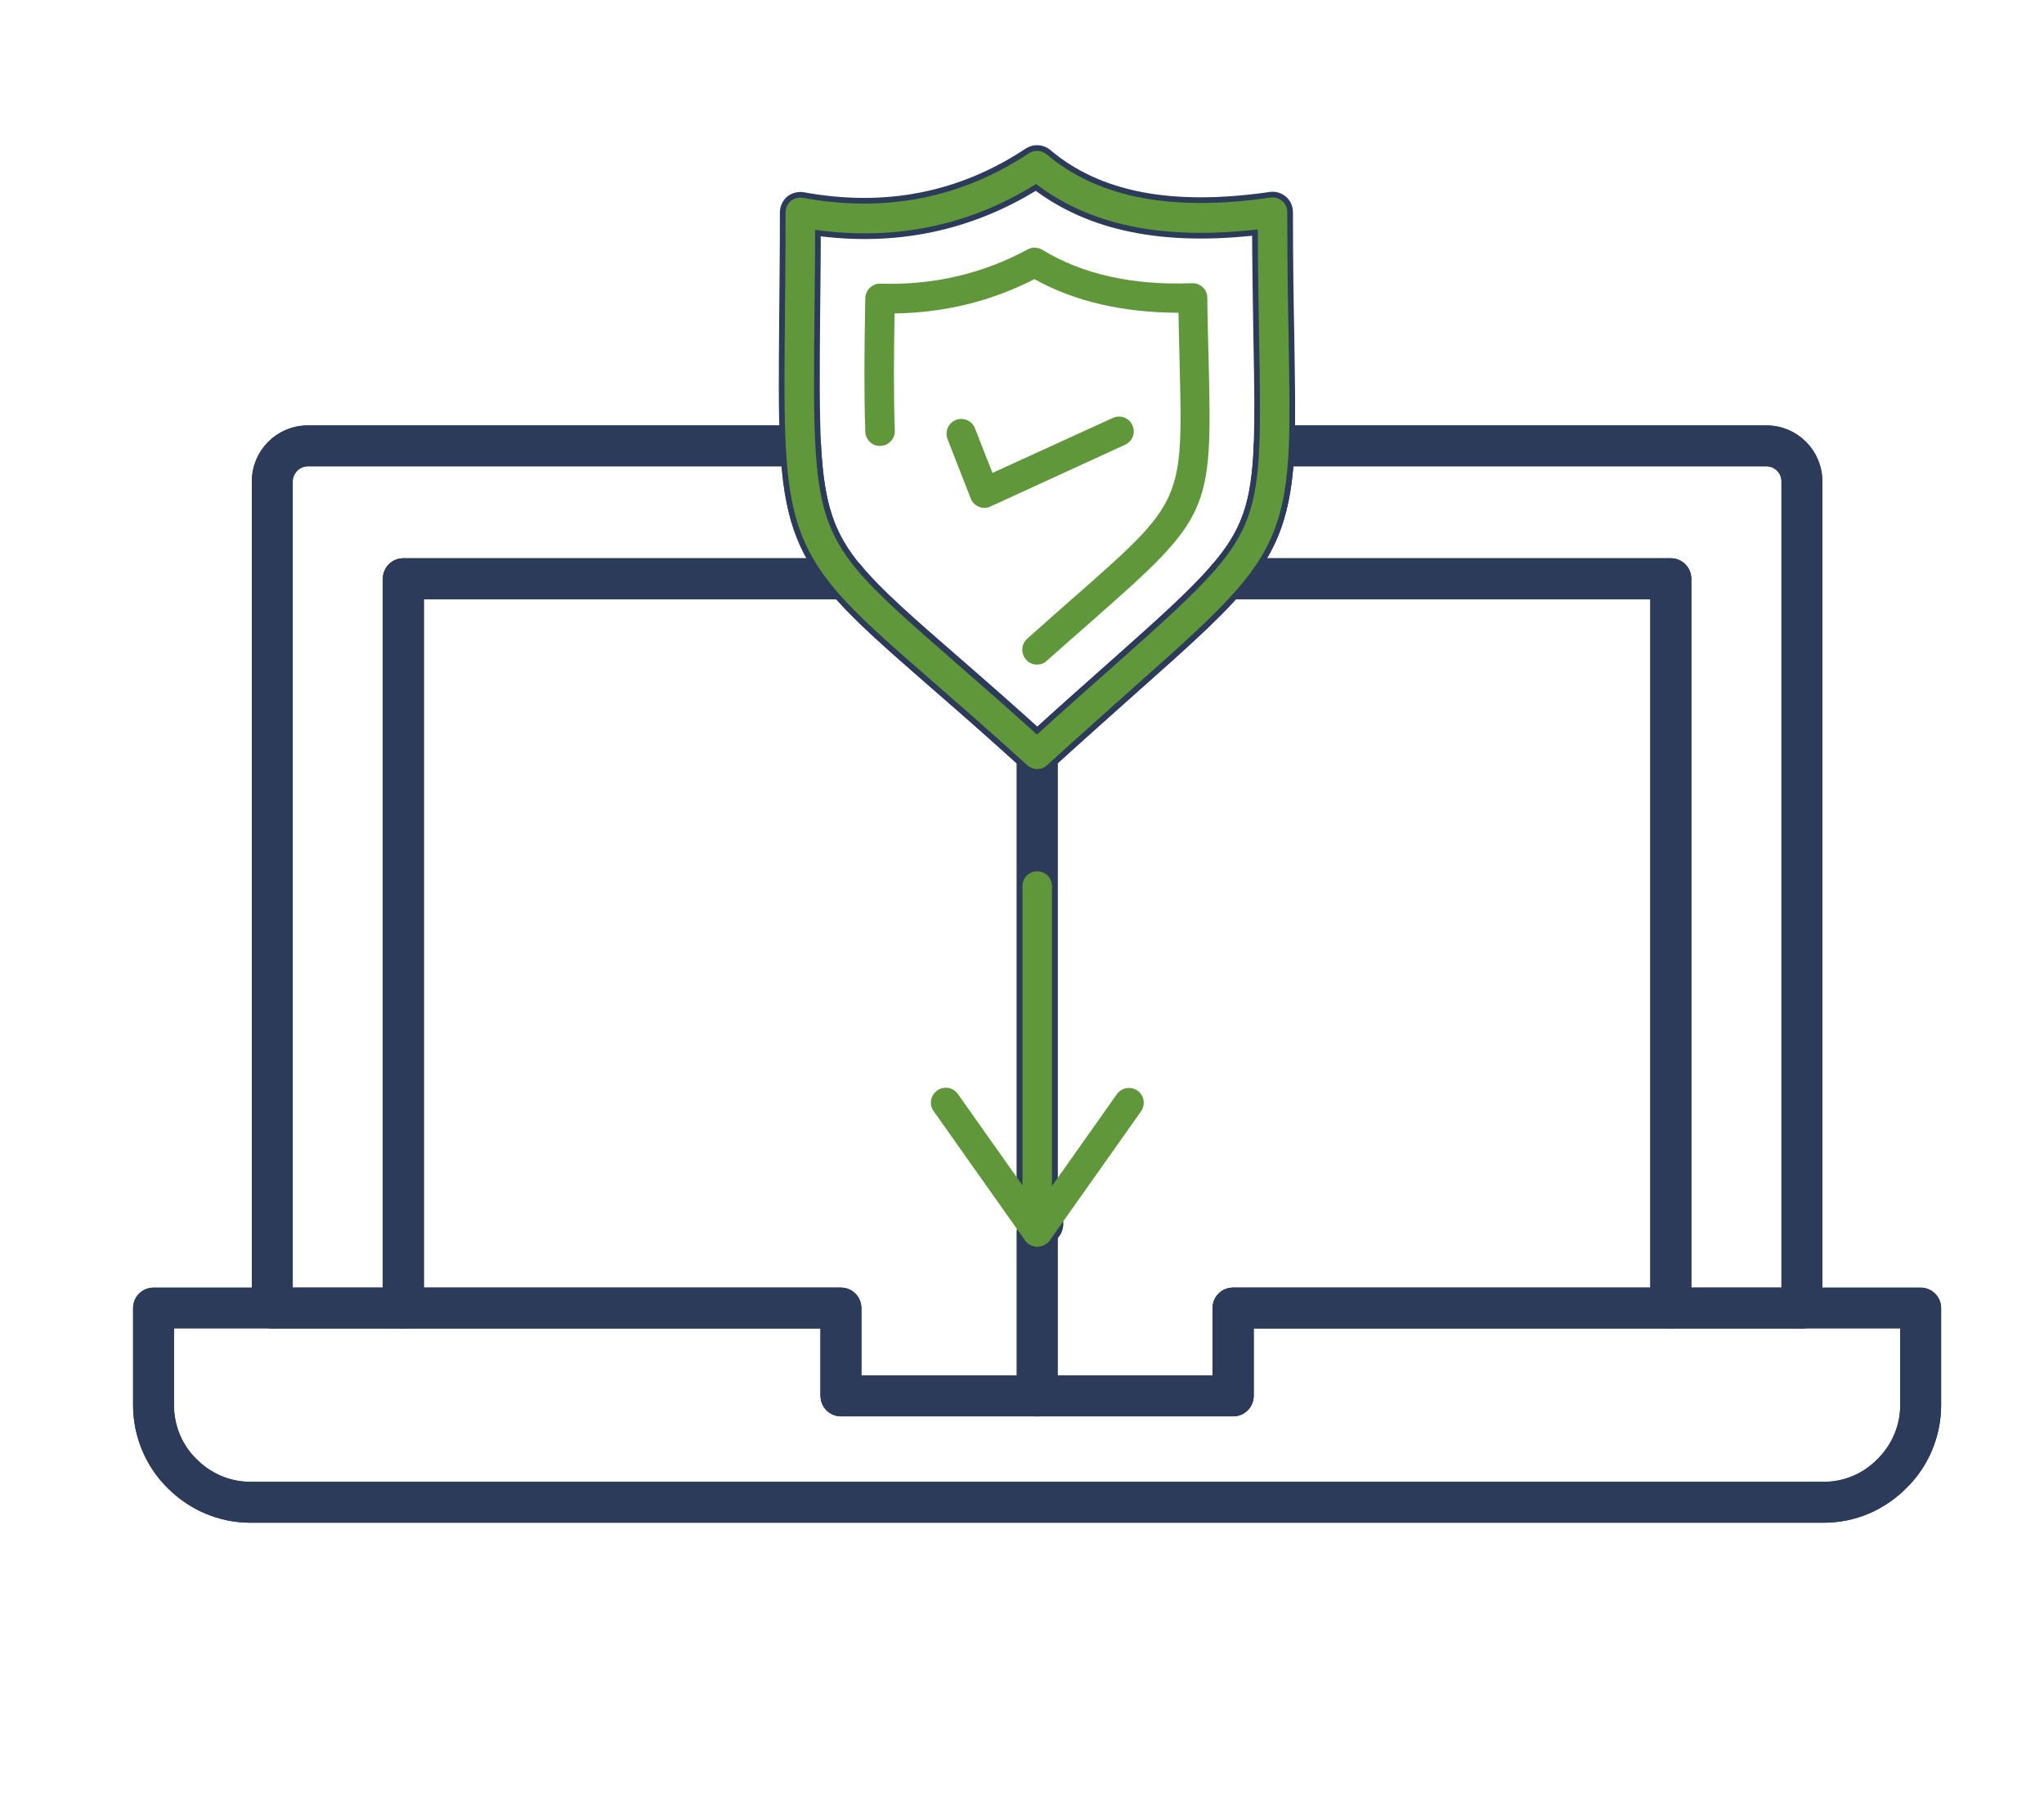 <?xml version="1.0" encoding="utf-8"?>
<!-- Generator: Adobe Illustrator 24.1.2, SVG Export Plug-In . SVG Version: 6.00 Build 0)  -->
<svg version="1.1" xmlns="http://www.w3.org/2000/svg" xmlns:xlink="http://www.w3.org/1999/xlink" x="0px" y="0px"
	 viewBox="0 0 90 79" style="enable-background:new 0 0 90 79;" xml:space="preserve">
<style type="text/css">
	.st0{fill:#FFFFFF;}
	.st1{fill:#FACA44;}
	.st2{fill:#DF0013;}
	.st3{fill:none;stroke:#000000;stroke-width:1.3;stroke-linecap:round;stroke-linejoin:round;stroke-miterlimit:10;}
	.st4{fill:none;stroke:#000000;stroke-width:1.3;stroke-linecap:round;stroke-linejoin:round;stroke-miterlimit:2.613;}
	.st5{fill:#2C3B5A;stroke:#2C3B5A;stroke-width:0.5;stroke-miterlimit:10;}
	.st6{fill:#60973A;}
	.st7{fill:#60973A;stroke:#60973A;stroke-width:0.5;stroke-miterlimit:10;}
</style>
<g id="_x31_03">
	<g>
		<g>
			<g id="XMLID_1_">
				<g>
					<g>
						<path class="st5" d="M45.67,33.86c-0.16,0-0.31-0.06-0.44-0.17c-1.56-1.42-2.89-2.58-4.03-3.57c-2.1-1.83-3.49-3.04-4.48-4.23
							c-1.43-1.73-1.97-3.3-2.12-6.23c0,0,0,0,0,0c-0.08-1.48-0.06-3.33-0.04-5.68c0.01-1.35,0.03-2.88,0.03-4.63
							c0-0.19,0.09-0.38,0.23-0.5s0.35-0.17,0.53-0.14c3.64,0.67,6.98,0.01,9.95-1.96c0.24-0.16,0.56-0.14,0.78,0.04
							c2.27,1.92,5.5,2.54,9.86,1.91c0.19-0.03,0.38,0.03,0.52,0.15c0.14,0.12,0.22,0.3,0.22,0.49c0,2.18,0.03,4.01,0.06,5.56
							c0.03,1.94,0.06,3.48,0.01,4.75c-0.12,2.87-0.68,4.45-2.24,6.25c-1.03,1.2-2.49,2.5-4.7,4.46c-1.06,0.95-2.29,2.04-3.71,3.33
							C45.98,33.81,45.82,33.86,45.67,33.86z M35.9,19.6c0.14,2.64,0.58,3.97,1.82,5.47c0.93,1.11,2.28,2.29,4.33,4.08
							c1.03,0.9,2.23,1.94,3.61,3.19c1.24-1.13,2.33-2.09,3.29-2.94c2.17-1.93,3.6-3.2,4.58-4.34c1.37-1.58,1.82-2.85,1.92-5.45
							c0.05-1.23,0.03-2.75-0.01-4.67c-0.02-1.38-0.05-2.98-0.06-4.84c-4.16,0.48-7.36-0.17-9.76-2c-2.94,1.83-6.21,2.51-9.73,2.02
							c0,1.44-0.02,2.73-0.03,3.88C35.84,16.32,35.83,18.16,35.9,19.6L35.9,19.6z"/>
					</g>
					<g>
						<path class="st5" d="M45.67,62.11h-8.64c-0.36,0-0.65-0.29-0.65-0.65v-3.22H17.76c-0.36,0-0.65-0.29-0.65-0.65V25.48
							c0-0.36,0.29-0.65,0.65-0.65h19.47c0.19,0,0.38,0.08,0.5,0.23c0.93,1.11,2.28,2.29,4.34,4.08c1.14,0.99,2.48,2.16,4.04,3.58
							c0.14,0.12,0.21,0.3,0.21,0.48v20.17c0.27,0.21,0.32,0.6,0.13,0.88l-0.13,0.18v7.01C46.32,61.82,46.03,62.11,45.67,62.11z
							 M37.68,60.81h7.34v-6.57c0-0.09,0.02-0.18,0.06-0.26c-0.04-0.08-0.06-0.17-0.06-0.26V33.5c-1.47-1.33-2.73-2.43-3.81-3.37
							c-1.96-1.71-3.3-2.88-4.28-4H18.41v30.81h18.62c0.36,0,0.65,0.29,0.65,0.65V60.81z"/>
					</g>
					<g>
						<path class="st5" d="M54.3,62.11h-8.63c-0.36,0-0.65-0.29-0.65-0.65v-7.22c0-0.09,0.02-0.18,0.06-0.26
							c-0.04-0.08-0.06-0.17-0.06-0.26v-20.5c0-0.18,0.08-0.36,0.21-0.48c1.42-1.3,2.66-2.39,3.72-3.34c2.17-1.93,3.6-3.2,4.58-4.34
							c0.12-0.14,0.3-0.23,0.49-0.23h19.54c0.36,0,0.65,0.29,0.65,0.65v32.11c0,0.36-0.29,0.65-0.65,0.65H54.95v3.22
							C54.95,61.82,54.66,62.11,54.3,62.11z M46.32,60.81h7.33v-3.22c0-0.36,0.29-0.65,0.65-0.65h18.62V26.13h-18.6
							c-1.02,1.14-2.43,2.39-4.5,4.23c-1.01,0.9-2.17,1.93-3.5,3.14v19.88c0.27,0.21,0.32,0.6,0.13,0.88l-0.13,0.18V60.81z"/>
					</g>
					<g>
						<path class="st5" d="M79.34,58.24h-5.77c-0.36,0-0.65-0.29-0.65-0.65V26.13H54.03c-0.25,0-0.49-0.15-0.59-0.38
							c-0.11-0.23-0.07-0.5,0.1-0.7c1.37-1.58,1.81-2.85,1.92-5.45c0.01-0.35,0.3-0.62,0.65-0.62h21.67c1.22,0,2.21,0.99,2.21,2.21
							v36.4C79.99,57.95,79.7,58.24,79.34,58.24z M74.22,56.94h4.47V21.19c0-0.5-0.41-0.91-0.91-0.91H56.72
							c-0.14,1.94-0.53,3.27-1.38,4.55h18.23c0.36,0,0.65,0.29,0.65,0.65V56.94z"/>
					</g>
					<g>
						<path class="st5" d="M17.76,58.24h-5.77c-0.36,0-0.65-0.29-0.65-0.65v-36.4c0-1.22,0.99-2.21,2.21-2.21h21.7
							c0.35,0,0.63,0.27,0.65,0.62c0.14,2.64,0.58,3.97,1.82,5.47c0.16,0.19,0.19,0.46,0.09,0.69c-0.11,0.23-0.34,0.37-0.59,0.37
							H18.41v31.46C18.41,57.95,18.11,58.24,17.76,58.24z M12.64,56.94h4.47V25.48c0-0.36,0.29-0.65,0.65-0.65h18.19
							c-0.78-1.25-1.15-2.57-1.3-4.55H13.55c-0.49,0-0.91,0.42-0.91,0.91V56.94z"/>
					</g>
					<g>
						<path class="st5" d="M80.3,66.79H11.03c-1.31,0-2.54-0.52-3.48-1.46c-0.91-0.9-1.44-2.16-1.44-3.46v-4.28
							c0-0.36,0.29-0.65,0.65-0.65h30.26c0.36,0,0.65,0.29,0.65,0.65v3.22h15.97v-3.22c0-0.36,0.29-0.65,0.65-0.65h30.28
							c0.36,0,0.65,0.29,0.65,0.65v4.28c0,1.3-0.53,2.57-1.46,3.47C82.84,66.27,81.61,66.79,80.3,66.79z M7.41,58.24v3.63
							c0,0.95,0.38,1.88,1.06,2.54c0.69,0.7,1.6,1.08,2.56,1.08H80.3c0.96,0,1.87-0.38,2.55-1.08c0.68-0.67,1.07-1.59,1.07-2.55
							v-3.63H54.95v3.22c0,0.36-0.29,0.65-0.65,0.65H37.03c-0.36,0-0.65-0.29-0.65-0.65v-3.22H7.41z"/>
					</g>
				</g>
				<g>
					<g>
						<path class="st5" d="M80.3,66.79H11.03c-1.31,0-2.54-0.52-3.48-1.46c-0.91-0.9-1.44-2.16-1.44-3.46v-4.28
							c0-0.36,0.29-0.65,0.65-0.65h30.26c0.36,0,0.65,0.29,0.65,0.65v3.22h15.97v-3.22c0-0.36,0.29-0.65,0.65-0.65h30.28
							c0.36,0,0.65,0.29,0.65,0.65v4.28c0,1.3-0.53,2.57-1.46,3.47C82.84,66.27,81.61,66.79,80.3,66.79z M7.41,58.24v3.63
							c0,0.95,0.38,1.88,1.06,2.54c0.69,0.7,1.6,1.08,2.56,1.08H80.3c0.96,0,1.87-0.38,2.55-1.08c0.68-0.67,1.07-1.59,1.07-2.55
							v-3.63H54.95v3.22c0,0.36-0.29,0.65-0.65,0.65H37.03c-0.36,0-0.65-0.29-0.65-0.65v-3.22H7.41z"/>
					</g>
					<g>
						<path class="st5" d="M11.99,58.24c-0.36,0-0.65-0.29-0.65-0.65v-36.4c0-1.22,0.99-2.21,2.21-2.21h21.7
							c0.36,0,0.65,0.29,0.65,0.65s-0.29,0.65-0.65,0.65H13.55c-0.49,0-0.91,0.42-0.91,0.91v36.4
							C12.64,57.95,12.35,58.24,11.99,58.24z"/>
					</g>
					<g>
						<path class="st5" d="M79.34,58.24c-0.36,0-0.65-0.29-0.65-0.65v-36.4c0-0.5-0.41-0.91-0.91-0.91H56.11
							c-0.36,0-0.65-0.29-0.65-0.65s0.29-0.65,0.65-0.65h21.67c1.22,0,2.21,0.99,2.21,2.21v36.4C79.99,57.95,79.7,58.24,79.34,58.24
							z"/>
					</g>
					<g>
						<path class="st5" d="M73.57,58.24c-0.36,0-0.65-0.29-0.65-0.65V26.13H54.03c-0.36,0-0.65-0.29-0.65-0.65s0.29-0.65,0.65-0.65
							h19.54c0.36,0,0.65,0.29,0.65,0.65v32.11C74.22,57.95,73.93,58.24,73.57,58.24z"/>
					</g>
					<g>
						<path class="st5" d="M17.76,58.24c-0.36,0-0.65-0.29-0.65-0.65V25.48c0-0.36,0.29-0.65,0.65-0.65h19.47
							c0.36,0,0.65,0.29,0.65,0.65s-0.29,0.65-0.65,0.65H18.41v31.46C18.41,57.95,18.11,58.24,17.76,58.24z"/>
					</g>
					<g>
						<path class="st6" d="M45.67,33.86c-0.16,0-0.31-0.06-0.44-0.17c-1.56-1.42-2.89-2.58-4.03-3.57c-2.1-1.83-3.49-3.04-4.48-4.23
							c-1.43-1.73-1.97-3.3-2.12-6.23c-0.08-1.48-0.06-3.33-0.04-5.68c0.01-1.35,0.03-2.88,0.03-4.63c0-0.19,0.09-0.38,0.23-0.5
							s0.35-0.17,0.53-0.14c3.64,0.67,6.98,0.01,9.95-1.96c0.24-0.16,0.56-0.14,0.78,0.04c2.27,1.92,5.5,2.54,9.86,1.91
							c0.19-0.03,0.38,0.03,0.52,0.15c0.14,0.12,0.22,0.3,0.22,0.49c0,2.18,0.03,4.01,0.06,5.56c0.03,1.94,0.06,3.48,0.01,4.75l0,0
							c-0.12,2.87-0.68,4.45-2.24,6.25c-1.03,1.2-2.49,2.5-4.7,4.46c-1.06,0.95-2.29,2.04-3.71,3.33
							C45.98,33.81,45.82,33.86,45.67,33.86z M35.89,10.12c0,1.44-0.02,2.73-0.03,3.88c-0.02,2.33-0.04,4.17,0.04,5.6
							c0.14,2.64,0.58,3.97,1.82,5.47c0.93,1.11,2.28,2.29,4.33,4.08c1.03,0.9,2.23,1.94,3.61,3.19c1.24-1.13,2.33-2.09,3.29-2.94
							c2.17-1.93,3.6-3.2,4.58-4.34c1.37-1.58,1.82-2.85,1.92-5.45c0,0,0,0,0,0c0.05-1.23,0.03-2.75-0.01-4.67
							c-0.02-1.38-0.05-2.98-0.06-4.84c-4.16,0.48-7.36-0.17-9.76-2C42.69,9.93,39.42,10.61,35.89,10.12z"/>
					</g>
					<g>
						<path class="st6" d="M45.66,29.26c-0.18,0-0.36-0.07-0.48-0.22c-0.24-0.27-0.22-0.68,0.05-0.92c0.75-0.67,1.42-1.26,2.02-1.79
							c4.84-4.25,4.84-4.25,4.69-10.35c-0.02-0.67-0.03-1.4-0.05-2.21c-2.44-0.01-4.57-0.49-6.34-1.48
							c-1.92,0.98-3.98,1.48-6.16,1.51c-0.03,1.7-0.05,3.46,0.01,5.16c0.01,0.36-0.27,0.66-0.63,0.67
							c-0.35,0.03-0.66-0.27-0.67-0.63c-0.06-1.76-0.04-3.57-0.01-5.31l0.01-0.56c0-0.17,0.08-0.34,0.2-0.46
							c0.13-0.12,0.29-0.19,0.47-0.18c2.31,0.07,4.49-0.43,6.48-1.51c0.2-0.11,0.45-0.1,0.65,0.02c1.76,1.08,3.99,1.57,6.59,1.47
							c0.18-0.01,0.35,0.06,0.47,0.18c0.13,0.12,0.2,0.29,0.2,0.46c0.01,1.08,0.04,2.02,0.06,2.86c0.16,6.58,0.06,6.79-5.13,11.36
							c-0.6,0.53-1.27,1.11-2.02,1.78C45.97,29.21,45.81,29.26,45.66,29.26z"/>
					</g>
					<g>
						<path class="st6" d="M45.67,54.36c-0.36,0-0.65-0.29-0.65-0.65v-14.7c0-0.36,0.29-0.65,0.65-0.65s0.65,0.29,0.65,0.65v14.7
							C46.32,54.07,46.03,54.36,45.67,54.36z"/>
					</g>
					<g>
						<path class="st6" d="M45.67,54.89c-0.21,0-0.41-0.1-0.53-0.27l-4.03-5.7c-0.21-0.29-0.14-0.7,0.16-0.91
							c0.29-0.21,0.7-0.14,0.91,0.16l3.5,4.95l3.5-4.95c0.21-0.29,0.61-0.36,0.91-0.15c0.29,0.21,0.36,0.61,0.15,0.91l-4.03,5.7
							C46.08,54.79,45.88,54.89,45.67,54.89C45.67,54.89,45.67,54.89,45.67,54.89z"/>
					</g>
					<g>
						<path class="st6" d="M43.34,22.36c-0.08,0-0.17-0.02-0.24-0.05c-0.17-0.07-0.3-0.2-0.36-0.37l-1.02-2.61
							c-0.13-0.33,0.04-0.71,0.37-0.84c0.33-0.13,0.71,0.03,0.84,0.37l0.77,1.96L49,18.4c0.33-0.15,0.71-0.01,0.86,0.32
							c0.15,0.33,0.01,0.71-0.32,0.86l-5.93,2.72C43.53,22.34,43.44,22.36,43.34,22.36z"/>
					</g>
				</g>
			</g>
		</g>
	</g>
</g>
<g id="Layer_1">
</g>
</svg>
